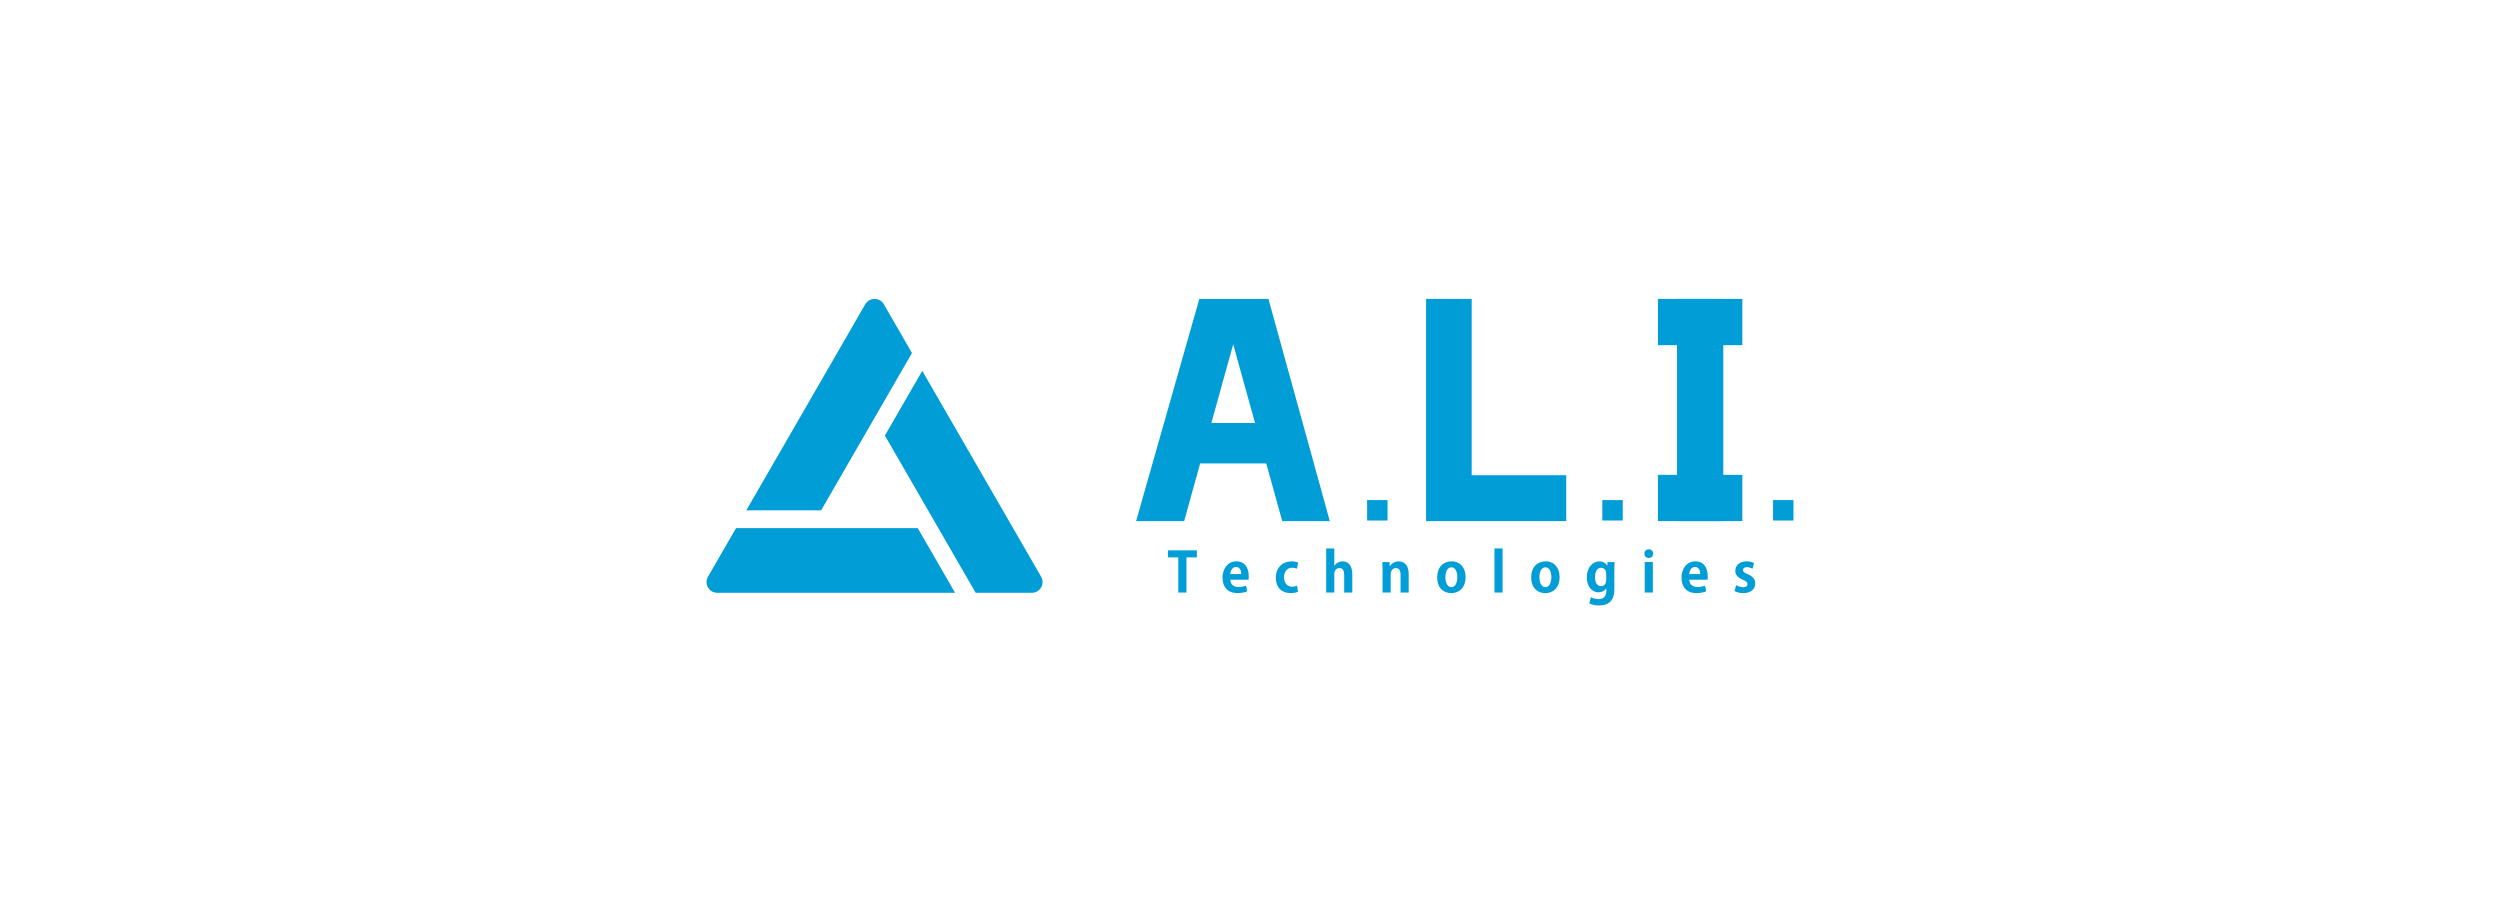 <svg width="552" height="200" viewBox="0 0 552 200" fill="none" xmlns="http://www.w3.org/2000/svg">
<rect width="552" height="200" fill="white"/>
<path d="M229.881 127.338L203.636 81.881L195.385 96.173L196.521 98.142L196.522 98.142L215.428 130.889H227.832C229.654 130.889 230.792 128.916 229.881 127.338ZM193.112 92.237L193.112 92.238L201.364 77.945L195.151 67.183C194.24 65.606 191.962 65.606 191.051 67.183L164.786 112.677H181.311L193.112 92.237ZM186.727 116.61V116.612H162.514L156.321 127.338C155.41 128.916 156.548 130.889 158.37 130.889H210.885L202.64 116.61H186.727Z" fill="#009DD7"/>
<path d="M345.825 115.06H314.881V66H324.948V104.931H345.825V115.06Z" fill="#009DD7"/>
<path d="M366.073 115.062V104.849H384.71V115.062H366.073Z" fill="#009DD7"/>
<path d="M366.073 76.213V66H384.71V76.213H366.073Z" fill="#009DD7"/>
<path d="M370.288 66H380.501V115.06H370.288V66Z" fill="#009DD7"/>
<path d="M272.29 76.019L283.118 115.06H293.62L280.071 66H264.811L250.85 115.06H261.462L272.29 76.019Z" fill="#009DD7"/>
<path d="M261.116 102.324V93.4H284.013V102.324H261.116Z" fill="#009DD7"/>
<path d="M264.263 123.071H261.96V130.837H260.168V123.071H257.878V121.52H264.263V123.071Z" fill="#009DD7"/>
<path d="M275.388 130.569C274.832 130.811 274.044 130.956 273.207 130.956C271.122 130.956 269.936 129.648 269.936 127.551C269.936 125.613 271.051 123.94 273.025 123.94C274.662 123.94 275.726 125.104 275.726 127.285C275.726 127.551 275.715 127.806 275.678 127.999H271.644C271.692 129.15 272.516 129.612 273.486 129.612C274.152 129.612 274.673 129.49 275.133 129.332L275.388 130.569ZM274.067 126.752C274.08 126.049 273.8 125.189 272.916 125.189C272.056 125.189 271.692 126.086 271.644 126.752H274.067Z" fill="#009DD7"/>
<path d="M286.59 130.667C286.286 130.812 285.668 130.958 284.953 130.958C282.979 130.958 281.694 129.673 281.694 127.529C281.694 125.505 283.002 123.954 285.232 123.954C285.814 123.954 286.346 124.088 286.638 124.209L286.346 125.578C286.116 125.469 285.789 125.36 285.293 125.36C284.165 125.36 283.512 126.268 283.512 127.456C283.512 128.776 284.275 129.54 285.305 129.54C285.753 129.54 286.104 129.455 286.395 129.322L286.59 130.667Z" fill="#009DD7"/>
<path d="M298.59 130.835H296.797V126.946C296.797 126.087 296.53 125.419 295.754 125.419C295.306 125.419 294.614 125.735 294.614 126.74V130.835H292.821V121.094H294.614V124.898H294.64C295.124 124.196 295.864 123.941 296.445 123.941C297.645 123.941 298.59 124.814 298.59 126.801V130.835Z" fill="#009DD7"/>
<path d="M311.037 130.836H309.244V126.899C309.244 126.074 308.977 125.42 308.214 125.42C307.73 125.42 307.063 125.796 307.063 126.826V130.836H305.27V126.124C305.27 125.336 305.246 124.693 305.222 124.1H306.772L306.856 125.009H306.894C307.196 124.511 307.863 123.954 308.845 123.954C310.079 123.954 311.037 124.815 311.037 126.705V130.836Z" fill="#009DD7"/>
<path d="M323.6 127.406C323.6 129.975 321.95 130.969 320.448 130.969C318.631 130.969 317.323 129.684 317.323 127.491C317.323 125.225 318.691 123.94 320.521 123.94C322.411 123.94 323.6 125.359 323.6 127.406ZM320.486 125.261C319.491 125.261 319.141 126.424 319.141 127.455C319.141 128.654 319.601 129.648 320.472 129.648C321.321 129.648 321.781 128.642 321.781 127.442C321.781 126.388 321.405 125.261 320.486 125.261Z" fill="#009DD7"/>
<path d="M331.772 130.835H329.979V121.094H331.772V130.835Z" fill="#009DD7"/>
<path d="M344.358 127.406C344.358 129.975 342.71 130.969 341.207 130.969C339.389 130.969 338.081 129.684 338.081 127.491C338.081 125.225 339.45 123.94 341.28 123.94C343.169 123.94 344.358 125.359 344.358 127.406ZM341.244 125.261C340.25 125.261 339.899 126.424 339.899 127.455C339.899 128.654 340.359 129.648 341.231 129.648C342.08 129.648 342.54 128.642 342.54 127.442C342.54 126.388 342.163 125.261 341.244 125.261Z" fill="#009DD7"/>
<path d="M356.508 124.1C356.473 124.585 356.448 125.178 356.448 126.111V129.915C356.448 131.236 356.326 133.684 353.044 133.684C352.256 133.684 351.444 133.526 350.911 133.222L351.263 131.854C351.662 132.071 352.292 132.291 353.007 132.291C354.012 132.291 354.68 131.721 354.68 130.424V129.927H354.655C354.316 130.461 353.711 130.788 352.971 130.788C351.371 130.788 350.366 129.346 350.366 127.505C350.366 125.275 351.662 123.954 353.153 123.954C354 123.954 354.545 124.367 354.848 124.899H354.874L354.945 124.1H356.508ZM354.654 126.717C354.654 125.856 354.134 125.36 353.529 125.36C352.715 125.36 352.171 126.184 352.171 127.456C352.171 128.632 352.667 129.431 353.516 129.431C353.929 129.431 354.654 129.164 354.654 128.026V126.717Z" fill="#009DD7"/>
<path d="M364.04 123.204C363.471 123.204 363.083 122.791 363.083 122.246C363.083 121.689 363.482 121.289 364.04 121.289C364.622 121.289 365.01 121.689 365.01 122.246C365.01 122.828 364.597 123.204 364.04 123.204ZM364.948 130.836H363.155V124.088H364.948V130.836Z" fill="#009DD7"/>
<path d="M376.728 130.569C376.172 130.811 375.384 130.956 374.547 130.956C372.464 130.956 371.276 129.648 371.276 127.551C371.276 125.613 372.391 123.94 374.365 123.94C376.002 123.94 377.068 125.104 377.068 127.285C377.068 127.551 377.056 127.806 377.02 127.999H372.984C373.032 129.15 373.858 129.612 374.827 129.612C375.492 129.612 376.014 129.49 376.473 129.332L376.728 130.569ZM375.409 126.752C375.42 126.049 375.14 125.189 374.257 125.189C373.396 125.189 373.032 126.086 372.984 126.752H375.409Z" fill="#009DD7"/>
<path d="M386.952 125.577C386.663 125.419 386.19 125.225 385.68 125.225C385.135 125.225 384.845 125.503 384.845 125.867C384.845 126.243 385.1 126.437 385.875 126.764C387.013 127.236 387.547 127.891 387.547 128.824C387.547 130.108 386.578 130.956 384.893 130.956C384.154 130.956 383.439 130.775 382.991 130.507L383.331 129.212C383.682 129.418 384.347 129.66 384.905 129.66C385.535 129.66 385.838 129.394 385.838 128.981C385.838 128.569 385.609 128.351 384.869 128.037C383.609 127.527 383.149 126.812 383.149 126.073C383.149 124.862 384.117 123.94 385.62 123.94C386.311 123.94 386.904 124.11 387.291 124.316L386.952 125.577Z" fill="#009DD7"/>
<path d="M306.368 110.421H301.857V114.932H306.368V110.421Z" fill="#009DD7"/>
<path d="M358.301 110.421H353.792V114.932H358.301V110.421Z" fill="#009DD7"/>
<path d="M396 110.421H391.49V114.932H396V110.421Z" fill="#009DD7"/>
</svg>
